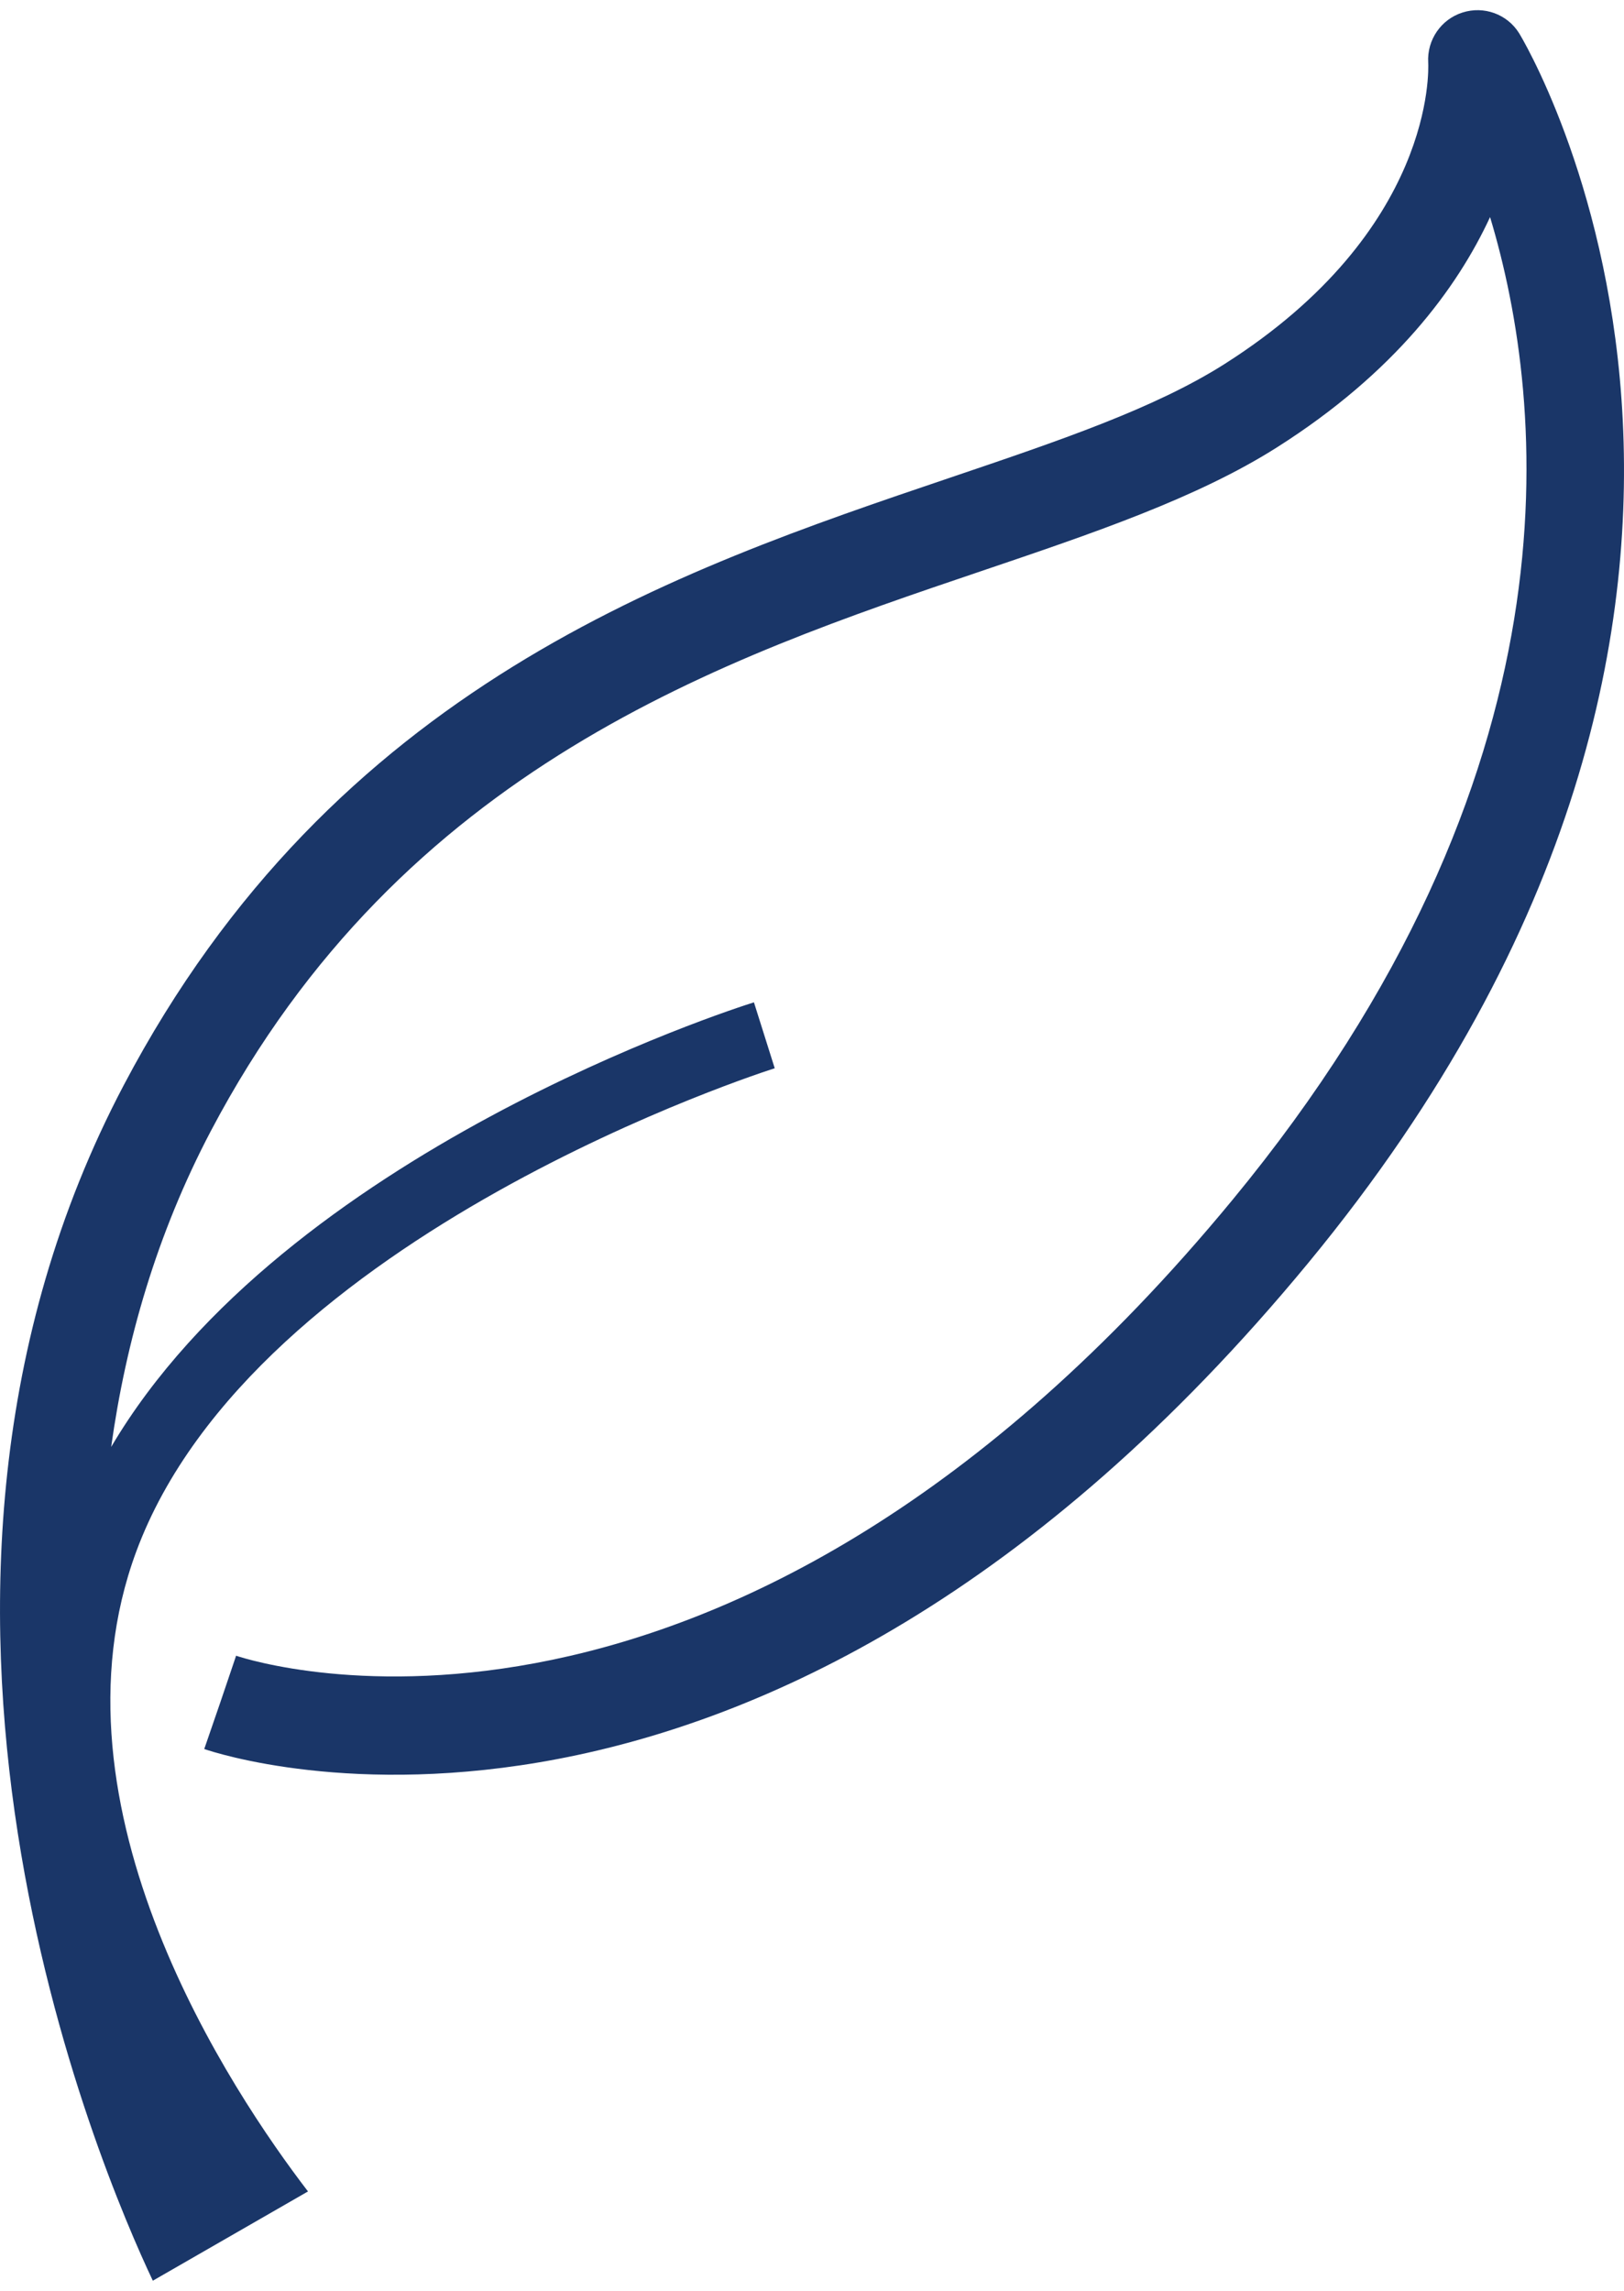 <svg xmlns="http://www.w3.org/2000/svg" xmlns:xlink="http://www.w3.org/1999/xlink" version="1.1" x="0px" y="0px" viewBox="0 0 56.883 79.534" enable-background="new 0 0 56.883 79.534" xml:space="preserve" aria-hidden="true" width="56px" height="79px" style="fill:url(#CerosGradient_idf75410e20);"><defs><linearGradient class="cerosgradient" data-cerosgradient="true" id="CerosGradient_idf75410e20" gradientUnits="userSpaceOnUse" x1="50%" y1="100%" x2="50%" y2="0%"><stop offset="0%" stop-color="#1A3668"/><stop offset="100%" stop-color="#1A3668"/></linearGradient><linearGradient/></defs><g><path d="M53.208,0.806c-0.416-0.668-1.236-0.963-1.982-0.723c-0.752,0.237-1.247,0.962-1.201,1.75   c0.012,0.237,0.24,5.877-7.133,10.562c-2.453,1.557-5.776,2.682-9.623,3.985c-9.613,3.255-21.578,7.304-28.934,21.275   c-9.433,17.904-0.801,38.033,1.018,41.879l5.435-3.127C8.144,72.961,1.443,62.98,4.774,53.989   c4.125-11.131,22.18-16.868,22.362-16.925l-0.728-2.309c-0.723,0.224-16.432,5.263-22.514,15.573   c0.516-3.695,1.586-7.446,3.493-11.07c6.715-12.749,17.957-16.553,26.99-19.611c3.887-1.317,7.561-2.558,10.364-4.341   c4.113-2.611,6.296-5.564,7.451-8.058c1.981,6.577,3.277,19.514-9.03,34.436C25.494,63.104,8.966,57.875,8.27,57.642l-0.554,1.636   L7.154,60.91c0.778,0.268,19.4,6.331,38.672-17.03C65.115,20.486,53.33,0.998,53.208,0.806z" style="fill:url(#CerosGradient_idf75410e20);"/></g></svg>